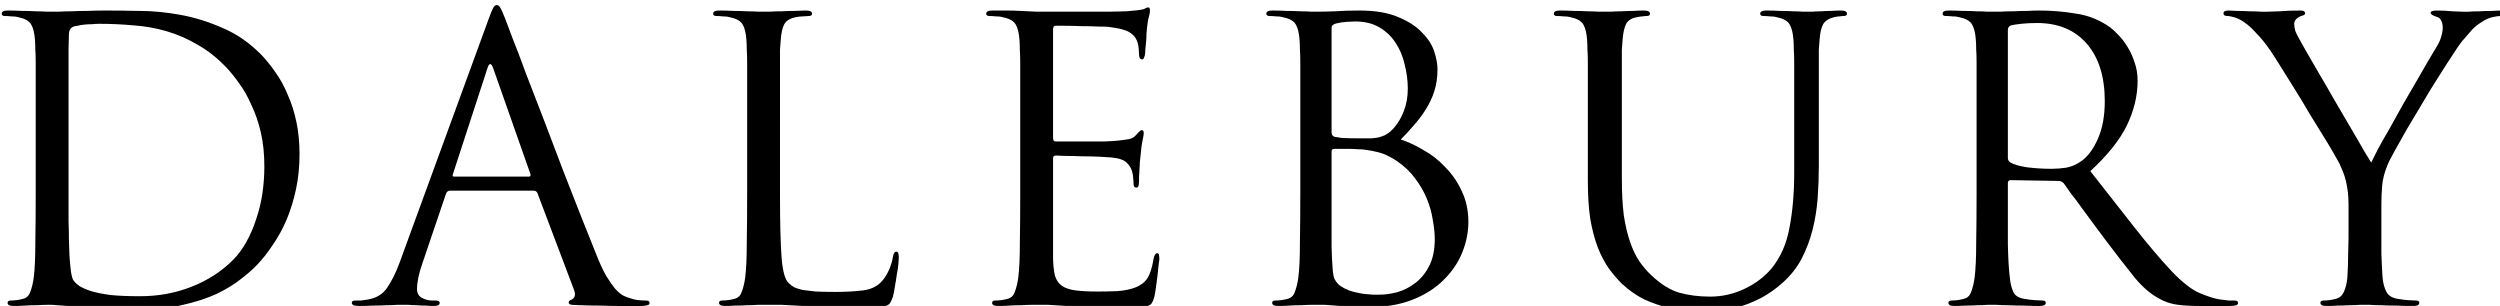 <svg xmlns="http://www.w3.org/2000/svg" id="svg5" version="1.1" viewBox="0 0 50.853 6.223" height="6.223mm" width="50.853mm">
  
  <defs id="defs2">
    <rect id="rect11276" height="340.818" width="886.795" y="242.903" x="81.994"></rect>
  </defs>
  <g transform="translate(-22.417,-65.125)" id="layer1">
    <g style="font-weight:bold;font-size:30px;line-height:1.25;font-family:'Trajan Pro';-inkscape-font-specification:'Trajan Pro Bold';letter-spacing:3.2px;white-space:pre;shape-inside:url(#rect11276)" id="text11274" transform="scale(0.265)" aria-label="DALEBURY">
      <path id="path73286" style="font-weight:normal;-inkscape-font-specification:'Trajan Pro'" d="m 87.334,260.542 v -5.28 q 0,-1.74 0,-2.85 0,-1.11 0,-1.77 0,-0.69 -0.03,-1.08 0,-0.42 -0.03,-0.78 -0.06,-0.78 -0.3,-1.17 -0.24,-0.39 -0.99,-0.54 -0.18,-0.06 -0.51,-0.06 -0.3,-0.03 -0.51,-0.03 -0.24,0 -0.24,-0.18 0,-0.24 0.48,-0.24 0.51,0 1.08,0.03 0.57,0 1.05,0.03 0.51,0 0.84,0.03 0.36,0 0.42,0 0.12,0 0.51,0 0.42,-0.03 0.96,-0.03 0.57,-0.03 1.23,-0.03 0.66,-0.03 1.35,-0.03 1.11,0 2.61,0.03 1.53,0 3.18,0.3 1.65,0.3 3.27,1.02 1.62,0.69 2.97,2.07 0.57,0.6 1.08,1.35 0.54,0.75 0.93,1.71 0.42,0.93 0.66,2.07 0.24,1.14 0.24,2.49 0,1.41 -0.27,2.67 -0.27,1.26 -0.72,2.34 -0.45,1.05 -1.05,1.92 -0.57,0.87 -1.2,1.53 -0.48,0.51 -1.26,1.11 -0.75,0.6 -1.86,1.14 -1.11,0.51 -2.58,0.84 -1.47,0.36 -3.39,0.36 -0.96,0 -2.1,-0.06 -1.11,-0.06 -2.07,-0.12 -0.99,-0.06 -1.68,-0.12 -0.69,-0.06 -0.81,-0.06 -0.06,0 -0.39,0 -0.33,0 -0.81,0.03 -0.45,0 -0.93,0.03 -0.48,0.03 -0.81,0.03 -0.48,0 -0.48,-0.24 0,-0.18 0.24,-0.18 0.21,0 0.45,-0.03 0.24,-0.03 0.45,-0.09 0.45,-0.09 0.6,-0.54 0.18,-0.45 0.27,-1.11 0.12,-0.96 0.12,-2.64 0.03,-1.71 0.03,-3.87 z m 2.52,-5.76 v 3.72 q 0,1.2 0,2.28 0,1.08 0,1.95 0.03,0.87 0.03,1.47 0.03,0.6 0.03,0.81 0,0.27 0.03,0.63 0.03,0.33 0.06,0.66 0.03,0.33 0.09,0.6 0.06,0.27 0.15,0.39 0.15,0.21 0.45,0.42 0.33,0.21 0.9,0.39 0.6,0.18 1.5,0.3 0.93,0.09 2.25,0.09 2.1,0 3.93,-0.72 1.86,-0.72 3.21,-2.07 0.57,-0.57 1.02,-1.38 0.45,-0.81 0.75,-1.74 0.33,-0.96 0.48,-1.98 0.15,-1.02 0.15,-2.07 0,-1.44 -0.27,-2.61 -0.27,-1.17 -0.72,-2.1 -0.42,-0.96 -0.93,-1.65 -0.51,-0.72 -0.96,-1.2 -1.05,-1.11 -2.22,-1.77 -1.17,-0.69 -2.4,-1.05 -1.23,-0.36 -2.55,-0.45 -1.29,-0.12 -2.64,-0.12 -0.24,0 -0.54,0.03 -0.27,0 -0.57,0.03 -0.3,0.03 -0.54,0.09 -0.21,0.03 -0.3,0.06 -0.36,0.15 -0.36,0.6 0,0.39 -0.03,1.11 0,0.72 0,1.62 0,0.87 0,1.83 0,0.96 0,1.83 z"></path>
      <path id="path73288" style="font-weight:normal;-inkscape-font-specification:'Trajan Pro'" d="m 115.254,265.942 6.81,-18.63 q 0.27,-0.75 0.39,-0.96 0.12,-0.21 0.27,-0.21 0.15,0 0.27,0.21 0.12,0.18 0.39,0.87 0.12,0.3 0.54,1.44 0.45,1.11 1.05,2.76 0.63,1.62 1.38,3.57 0.75,1.95 1.47,3.87 0.75,1.89 1.41,3.6 0.69,1.71 1.14,2.85 0.39,0.99 0.75,1.62 0.39,0.63 0.69,0.99 0.33,0.36 0.6,0.51 0.3,0.15 0.54,0.21 0.33,0.12 0.63,0.15 0.33,0.03 0.57,0.03 0.3,0 0.3,0.18 0,0.15 -0.18,0.18 -0.18,0.06 -0.42,0.06 -0.18,0 -0.66,0 -0.45,0 -1.11,0 -0.63,0 -1.41,-0.03 -0.75,0 -1.53,-0.03 -0.42,-0.03 -0.66,-0.03 -0.24,-0.03 -0.24,-0.18 0,-0.15 0.21,-0.21 0.15,-0.06 0.24,-0.24 0.09,-0.21 -0.06,-0.57 l -2.79,-7.38 q -0.09,-0.18 -0.27,-0.18 h -6.45 q -0.21,0 -0.3,0.24 l -1.8,5.31 q -0.42,1.17 -0.42,2.01 0,0.45 0.36,0.66 0.39,0.21 0.78,0.21 h 0.3 q 0.3,0 0.3,0.18 0,0.24 -0.45,0.24 -0.27,0 -0.63,-0.03 -0.36,0 -0.69,-0.03 -0.33,0 -0.63,-0.03 -0.27,0 -0.39,0 -0.12,0 -0.48,0 -0.33,0.03 -0.81,0.03 -0.48,0.03 -1.02,0.03 -0.54,0.03 -1.08,0.03 -0.57,0 -0.57,-0.24 0,-0.18 0.27,-0.18 0.15,0 0.42,0 0.27,-0.03 0.45,-0.06 1.05,-0.15 1.56,-0.9 0.54,-0.78 0.96,-1.92 z m 4.2,-6.63 h 5.73 q 0.18,0 0.12,-0.21 l -2.85,-8.1 q -0.24,-0.66 -0.45,0 l -2.64,8.1 q -0.09,0.21 0.09,0.21 z"></path>
      <path id="path73290" style="font-weight:normal;-inkscape-font-specification:'Trajan Pro'" d="m 144.464,255.262 v 5.34 q 0,3.3 0.12,4.89 0.12,1.59 0.54,1.98 0.18,0.18 0.42,0.33 0.27,0.12 0.66,0.21 0.42,0.06 1.02,0.12 0.63,0.03 1.5,0.03 1.2,0 2.13,-0.12 0.96,-0.12 1.5,-0.78 0.3,-0.36 0.51,-0.87 0.21,-0.51 0.27,-0.93 0.06,-0.39 0.27,-0.39 0.18,0 0.18,0.45 0,0.12 -0.03,0.48 -0.03,0.36 -0.12,0.81 -0.06,0.45 -0.15,0.93 -0.06,0.45 -0.15,0.78 -0.09,0.27 -0.18,0.42 -0.06,0.15 -0.24,0.24 -0.18,0.09 -0.54,0.12 -0.33,0.03 -0.93,0.03 -1.62,0 -2.82,-0.03 -1.2,-0.03 -2.16,-0.06 -0.96,-0.06 -1.68,-0.09 -0.72,0 -1.38,0 -0.09,0 -0.45,0 -0.33,0.03 -0.78,0.03 -0.45,0.03 -0.93,0.03 -0.45,0.03 -0.78,0.03 -0.48,0 -0.48,-0.24 0,-0.18 0.24,-0.18 0.21,0 0.45,-0.03 0.24,-0.03 0.45,-0.09 0.45,-0.09 0.6,-0.54 0.18,-0.45 0.27,-1.11 0.12,-0.96 0.12,-2.64 0.03,-1.71 0.03,-3.87 v -5.28 q 0,-1.74 0,-2.85 0,-1.11 0,-1.77 0,-0.69 -0.03,-1.08 0,-0.42 -0.03,-0.78 -0.06,-0.78 -0.3,-1.17 -0.24,-0.39 -0.99,-0.54 -0.18,-0.06 -0.51,-0.06 -0.3,-0.03 -0.51,-0.03 -0.24,0 -0.24,-0.18 0,-0.24 0.48,-0.24 0.51,0 1.08,0.03 0.57,0 1.05,0.03 0.51,0 0.84,0.03 0.36,0 0.42,0 0.06,0 0.45,0 0.39,-0.03 0.9,-0.03 0.51,-0.03 1.02,-0.03 0.54,-0.03 0.87,-0.03 0.48,0 0.48,0.24 0,0.18 -0.24,0.18 -0.15,0 -0.45,0.03 -0.27,0 -0.54,0.06 -0.66,0.12 -0.9,0.54 -0.21,0.39 -0.27,1.17 -0.03,0.36 -0.06,0.78 0,0.39 0,1.08 0,0.66 0,1.77 0,1.11 0,2.85 z"></path>
      <path id="path73292" style="font-weight:normal;-inkscape-font-specification:'Trajan Pro'" d="m 162.904,260.542 v -5.28 q 0,-1.74 0,-2.85 0,-1.11 0,-1.77 0,-0.69 -0.03,-1.08 0,-0.42 -0.03,-0.78 -0.06,-0.78 -0.3,-1.17 -0.24,-0.39 -0.99,-0.54 -0.18,-0.06 -0.51,-0.06 -0.3,-0.03 -0.51,-0.03 -0.24,0 -0.24,-0.18 0,-0.24 0.48,-0.24 0.51,0 1.08,0 0.57,0 1.08,0.03 l 1.23,0.06 q 0.09,0 1.05,0 0.99,0 2.19,0 1.23,0 2.28,0 1.08,-0.03 1.35,-0.03 0.87,-0.06 1.29,-0.15 0.12,-0.03 0.21,-0.09 0.09,-0.06 0.21,-0.06 0.12,0 0.12,0.27 0,0.15 -0.09,0.48 -0.09,0.3 -0.15,0.93 0,0.12 -0.03,0.39 0,0.27 -0.03,0.6 -0.03,0.3 -0.06,0.6 0,0.27 -0.03,0.39 -0.03,0.12 -0.09,0.24 -0.03,0.09 -0.12,0.09 -0.24,0 -0.24,-0.39 0,-0.15 -0.03,-0.48 -0.03,-0.33 -0.15,-0.6 -0.15,-0.36 -0.54,-0.6 -0.39,-0.27 -1.59,-0.42 -0.18,-0.03 -0.81,-0.03 -0.63,-0.03 -1.32,-0.03 -0.69,-0.03 -1.29,-0.03 -0.57,0 -0.69,0 -0.18,0 -0.18,0.3 v 8.28 q 0,0.3 0.18,0.3 0.15,0 0.81,0 0.66,0 1.44,0 0.81,0 1.53,0 0.72,-0.03 0.99,-0.06 0.54,-0.06 0.87,-0.12 0.33,-0.06 0.54,-0.3 0.33,-0.39 0.45,-0.39 0.15,0 0.15,0.24 0,0.15 -0.09,0.54 -0.09,0.39 -0.15,1.14 -0.03,0.24 -0.06,0.54 0,0.27 -0.03,0.57 0,0.27 -0.03,0.51 0,0.21 0,0.3 0,0.18 -0.03,0.39 -0.03,0.18 -0.18,0.18 -0.21,0 -0.21,-0.27 0,-0.24 -0.03,-0.45 0,-0.24 -0.09,-0.54 -0.09,-0.33 -0.39,-0.63 -0.3,-0.33 -1.17,-0.42 -0.3,-0.03 -0.96,-0.06 -0.63,-0.03 -1.32,-0.03 -0.66,-0.03 -1.26,-0.03 -0.57,-0.03 -0.75,-0.03 -0.21,0 -0.21,0.21 v 2.64 q 0,0.39 0,1.14 0,0.75 0,1.56 0,0.81 0,1.5 0,0.69 0,0.93 0.03,0.78 0.15,1.26 0.15,0.48 0.51,0.75 0.39,0.27 1.05,0.36 0.66,0.09 1.77,0.09 0.6,0 1.44,-0.03 0.84,-0.06 1.44,-0.3 0.6,-0.24 0.9,-0.72 0.3,-0.51 0.45,-1.44 0.09,-0.45 0.27,-0.45 0.15,0 0.15,0.15 0.03,0.15 0.03,0.3 0,0.09 -0.06,0.48 -0.03,0.36 -0.09,0.84 -0.06,0.45 -0.12,0.9 -0.06,0.45 -0.12,0.69 -0.09,0.3 -0.18,0.45 -0.09,0.15 -0.27,0.21 -0.18,0.09 -0.45,0.09 -0.27,0.03 -0.72,0.03 -1.71,0 -2.97,-0.03 -1.23,-0.03 -2.1,-0.06 -0.87,-0.06 -1.44,-0.09 -0.57,0 -0.9,0 -0.06,0 -0.39,0 -0.33,0 -0.81,0.03 -0.45,0 -0.93,0.03 -0.48,0.03 -0.81,0.03 -0.48,0 -0.48,-0.24 0,-0.18 0.24,-0.18 0.21,0 0.45,-0.03 0.24,-0.03 0.45,-0.09 0.45,-0.09 0.6,-0.54 0.18,-0.45 0.27,-1.11 0.12,-0.96 0.12,-2.64 0.03,-1.71 0.03,-3.87 z"></path>
      <path id="path73294" style="font-weight:normal;-inkscape-font-specification:'Trajan Pro'" d="m 184.404,260.542 v -5.28 q 0,-1.74 0,-2.85 0,-1.11 0,-1.77 0,-0.69 -0.03,-1.08 0,-0.42 -0.03,-0.78 -0.06,-0.78 -0.3,-1.17 -0.24,-0.39 -0.99,-0.54 -0.18,-0.06 -0.51,-0.06 -0.3,-0.03 -0.51,-0.03 -0.24,0 -0.24,-0.18 0,-0.24 0.48,-0.24 0.51,0 1.08,0.03 0.57,0 1.05,0.03 0.51,0 0.84,0.03 0.36,0 0.42,0 0.54,0 1.38,-0.03 0.84,-0.06 1.89,-0.06 1.83,0 3,0.51 1.17,0.48 1.83,1.2 0.69,0.69 0.93,1.47 0.24,0.75 0.24,1.32 0,0.93 -0.24,1.68 -0.24,0.75 -0.66,1.41 -0.39,0.63 -0.9,1.2 -0.48,0.57 -1.02,1.11 0.84,0.27 1.74,0.81 0.93,0.51 1.68,1.32 0.78,0.78 1.26,1.83 0.51,1.05 0.51,2.37 0,1.2 -0.48,2.37 -0.48,1.17 -1.44,2.1 -0.93,0.93 -2.37,1.5 -1.44,0.57 -3.36,0.57 -0.24,0 -0.87,-0.03 -0.63,-0.03 -1.29,-0.06 -0.66,-0.06 -1.2,-0.09 -0.54,0 -0.63,0 -0.06,0 -0.39,0 -0.33,0 -0.81,0.03 -0.45,0 -0.93,0.03 -0.48,0.03 -0.81,0.03 -0.48,0 -0.48,-0.24 0,-0.18 0.24,-0.18 0.21,0 0.45,-0.03 0.24,-0.03 0.45,-0.09 0.45,-0.09 0.6,-0.54 0.18,-0.45 0.27,-1.11 0.12,-0.96 0.12,-2.64 0.03,-1.71 0.03,-3.87 z m 2.4,-12.66 v 8.04 q 0,0.24 0.21,0.33 0.15,0.03 0.57,0.09 0.42,0.03 1.26,0.03 0.63,0 1.05,0 0.42,-0.03 0.69,-0.12 0.3,-0.09 0.51,-0.24 0.24,-0.15 0.48,-0.42 0.48,-0.54 0.78,-1.32 0.3,-0.78 0.3,-1.71 0,-0.93 -0.24,-1.86 -0.21,-0.93 -0.69,-1.65 -0.48,-0.75 -1.26,-1.2 -0.75,-0.45 -1.86,-0.45 -0.24,0 -0.66,0.03 -0.42,0.03 -0.78,0.12 -0.36,0.09 -0.36,0.33 z m 0,9.51 v 1.71 q 0,0.87 0,1.92 0,1.05 0,2.01 0,0.96 0,1.68 0.03,0.69 0.03,0.87 0.03,0.54 0.06,0.93 0.03,0.36 0.12,0.63 0.12,0.24 0.3,0.42 0.18,0.18 0.54,0.36 0.3,0.15 0.66,0.24 0.39,0.09 0.75,0.15 0.39,0.03 0.69,0.06 0.33,0 0.54,0 0.6,0 1.32,-0.18 0.75,-0.21 1.38,-0.69 0.66,-0.48 1.08,-1.29 0.45,-0.84 0.45,-2.1 0,-0.66 -0.15,-1.47 -0.12,-0.81 -0.45,-1.62 -0.33,-0.81 -0.9,-1.56 -0.54,-0.75 -1.41,-1.35 -0.78,-0.51 -1.38,-0.66 -0.57,-0.15 -1.11,-0.21 -0.15,-0.03 -0.48,-0.03 -0.3,-0.03 -0.66,-0.03 -0.36,0 -0.69,0 -0.33,0 -0.51,0 -0.18,0 -0.18,0.21 z"></path>
      <path id="path73296" style="font-weight:normal;-inkscape-font-specification:'Trajan Pro'" d="m 206.474,259.642 v -4.38 q 0,-1.74 0,-2.85 0,-1.11 0,-1.77 0,-0.69 -0.03,-1.08 0,-0.42 -0.03,-0.78 -0.06,-0.78 -0.3,-1.17 -0.24,-0.39 -0.99,-0.54 -0.18,-0.06 -0.51,-0.06 -0.3,-0.03 -0.51,-0.03 -0.24,0 -0.24,-0.18 0,-0.24 0.48,-0.24 0.51,0 1.05,0.03 0.57,0 1.05,0.03 0.51,0 0.87,0.03 0.39,0 0.48,0 0.09,0 0.45,0 0.36,-0.03 0.81,-0.03 0.45,-0.03 0.9,-0.03 0.48,-0.03 0.81,-0.03 0.48,0 0.48,0.24 0,0.18 -0.24,0.18 -0.15,0 -0.33,0.03 -0.15,0 -0.42,0.06 -0.6,0.09 -0.84,0.51 -0.21,0.42 -0.27,1.2 -0.03,0.36 -0.06,0.78 0,0.39 0,1.08 0,0.66 0,1.77 0,1.11 0,2.85 v 4.2 q 0,1.62 0.15,2.82 0.18,1.17 0.48,2.04 0.3,0.87 0.72,1.5 0.42,0.6 0.9,1.05 1.11,1.05 2.16,1.35 1.08,0.3 2.37,0.3 1.38,0 2.64,-0.6 1.26,-0.6 2.07,-1.56 1.05,-1.29 1.38,-3.15 0.36,-1.86 0.36,-4.2 v -3.75 q 0,-1.74 0,-2.85 0,-1.11 0,-1.77 0,-0.69 -0.03,-1.08 0,-0.42 -0.03,-0.78 -0.06,-0.78 -0.3,-1.17 -0.24,-0.39 -0.99,-0.54 -0.18,-0.06 -0.51,-0.06 -0.3,-0.03 -0.51,-0.03 -0.24,0 -0.24,-0.18 0,-0.24 0.48,-0.24 0.51,0 1.05,0.03 0.54,0 0.99,0.03 0.45,0 0.75,0.03 0.33,0 0.39,0 0.09,0 0.36,0 0.27,-0.03 0.63,-0.03 0.39,-0.03 0.78,-0.03 0.42,-0.03 0.75,-0.03 0.48,0 0.48,0.24 0,0.18 -0.24,0.18 -0.15,0 -0.33,0.03 -0.15,0 -0.42,0.06 -0.6,0.15 -0.84,0.54 -0.21,0.39 -0.27,1.17 -0.03,0.36 -0.06,0.78 0,0.39 0,1.08 0,0.66 0,1.77 0,1.11 0,2.85 v 3.21 q 0,1.23 -0.09,2.49 -0.09,1.23 -0.39,2.43 -0.3,1.17 -0.84,2.22 -0.54,1.02 -1.44,1.83 -0.81,0.72 -1.65,1.17 -0.81,0.42 -1.59,0.66 -0.78,0.24 -1.53,0.3 -0.75,0.09 -1.41,0.09 -0.39,0 -1.11,-0.06 -0.69,-0.03 -1.56,-0.24 -0.87,-0.21 -1.8,-0.63 -0.9,-0.45 -1.71,-1.2 -0.54,-0.54 -1.02,-1.2 -0.48,-0.69 -0.84,-1.62 -0.36,-0.96 -0.57,-2.19 -0.18,-1.23 -0.18,-2.88 z"></path>
      <path id="path73298" style="font-weight:normal;-inkscape-font-specification:'Trajan Pro'" d="m 236.314,260.542 v -5.28 q 0,-1.74 0,-2.85 0,-1.11 0,-1.77 0,-0.69 -0.03,-1.08 0,-0.42 -0.03,-0.78 -0.06,-0.78 -0.3,-1.17 -0.24,-0.39 -0.99,-0.54 -0.18,-0.06 -0.51,-0.06 -0.3,-0.03 -0.51,-0.03 -0.24,0 -0.24,-0.18 0,-0.24 0.48,-0.24 0.51,0 1.08,0.03 0.57,0 1.05,0.03 0.51,0 0.84,0.03 0.36,0 0.42,0 0.12,0 0.54,0 0.45,-0.03 0.99,-0.03 0.57,-0.03 1.11,-0.03 0.54,-0.03 0.9,-0.03 1.44,0 2.85,0.24 1.44,0.21 2.64,1.08 0.27,0.21 0.63,0.6 0.36,0.36 0.66,0.87 0.33,0.51 0.54,1.17 0.24,0.66 0.24,1.44 0,1.68 -0.81,3.39 -0.81,1.68 -2.82,3.54 1.86,2.37 3.39,4.32 1.53,1.95 2.85,3.36 1.23,1.29 2.16,1.68 0.93,0.39 1.5,0.48 0.42,0.06 0.72,0.09 0.3,0 0.45,0 0.27,0 0.27,0.18 0,0.15 -0.15,0.18 -0.15,0.06 -0.57,0.06 h -2.13 q -1.26,0 -1.95,-0.12 -0.69,-0.12 -1.26,-0.45 -0.96,-0.51 -1.86,-1.59 -0.9,-1.11 -2.19,-2.82 -0.48,-0.63 -0.96,-1.29 -0.48,-0.66 -0.93,-1.26 -0.42,-0.6 -0.81,-1.08 -0.36,-0.51 -0.57,-0.81 -0.18,-0.18 -0.39,-0.18 l -3.69,-0.06 q -0.21,0 -0.21,0.24 v 0.72 q 0,2.16 0,3.87 0.03,1.68 0.15,2.64 0.06,0.66 0.27,1.11 0.21,0.45 0.9,0.54 0.33,0.06 0.72,0.09 0.42,0.03 0.63,0.03 0.24,0 0.24,0.18 0,0.24 -0.48,0.24 -0.63,0 -1.26,-0.03 -0.63,0 -1.17,-0.03 -0.51,0 -0.87,-0.03 -0.33,0 -0.39,0 0,0 -0.33,0 -0.3,0.03 -0.75,0.03 -0.45,0.03 -0.93,0.03 -0.48,0.03 -0.81,0.03 -0.48,0 -0.48,-0.24 0,-0.18 0.24,-0.18 0.21,0 0.45,-0.03 0.24,-0.03 0.45,-0.09 0.45,-0.09 0.6,-0.54 0.18,-0.45 0.27,-1.11 0.12,-0.96 0.12,-2.64 0.03,-1.71 0.03,-3.87 z m 2.4,-12.48 v 9.81 q 0,0.24 0.21,0.36 0.33,0.21 1.23,0.36 0.93,0.12 1.92,0.12 0.54,0 1.14,-0.09 0.6,-0.12 1.11,-0.48 0.78,-0.54 1.29,-1.71 0.54,-1.2 0.54,-2.91 0,-2.82 -1.38,-4.41 -1.38,-1.59 -3.81,-1.59 -0.69,0 -1.23,0.06 -0.54,0.06 -0.78,0.12 -0.24,0.09 -0.24,0.36 z"></path>
      <path id="path73300" style="font-weight:normal;-inkscape-font-specification:'Trajan Pro'" d="m 264.864,264.052 v -2.58 q 0,-0.6 -0.06,-1.05 -0.06,-0.45 -0.15,-0.81 -0.09,-0.36 -0.21,-0.66 -0.12,-0.3 -0.27,-0.63 -0.06,-0.12 -0.39,-0.69 -0.33,-0.6 -0.84,-1.41 -0.51,-0.84 -1.11,-1.8 -0.57,-0.99 -1.14,-1.89 -0.57,-0.93 -1.05,-1.68 -0.48,-0.78 -0.75,-1.17 -0.57,-0.84 -1.11,-1.38 -0.51,-0.57 -0.93,-0.84 -0.33,-0.24 -0.69,-0.36 -0.39,-0.12 -0.6,-0.12 -0.3,0 -0.3,-0.21 0,-0.21 0.39,-0.21 0.21,0 0.66,0.03 0.48,0 0.96,0.03 0.51,0 0.9,0.03 0.39,0 0.45,0 0.15,0 0.9,-0.03 0.75,-0.06 1.62,-0.06 0.24,0 0.3,0.06 0.09,0.06 0.09,0.15 0,0.09 -0.12,0.15 -0.12,0.03 -0.33,0.12 -0.39,0.21 -0.39,0.54 0,0.27 0.09,0.57 0.12,0.27 0.3,0.6 0.12,0.21 0.54,0.96 0.42,0.72 0.99,1.71 0.57,0.96 1.2,2.07 0.66,1.11 1.23,2.1 0.57,0.96 0.99,1.71 0.45,0.72 0.57,0.93 0.15,-0.3 0.51,-1.02 0.39,-0.72 0.9,-1.59 0.51,-0.9 1.05,-1.89 0.57,-0.99 1.08,-1.86 0.51,-0.9 0.9,-1.56 0.39,-0.66 0.54,-0.9 0.3,-0.48 0.39,-0.84 0.12,-0.39 0.12,-0.69 0,-0.33 -0.12,-0.54 -0.09,-0.24 -0.36,-0.3 -0.45,-0.15 -0.45,-0.3 0,-0.18 0.48,-0.18 0.6,0 1.2,0.06 0.6,0.03 0.78,0.03 0.06,0 0.45,0 0.39,-0.03 0.84,-0.03 0.48,-0.03 0.93,-0.03 0.48,-0.03 0.69,-0.03 0.39,0 0.39,0.18 0,0.24 -0.39,0.24 -0.24,0 -0.63,0.09 -0.39,0.09 -0.75,0.33 -0.45,0.27 -0.78,0.6 -0.3,0.33 -0.81,0.93 -0.24,0.3 -0.72,1.05 -0.48,0.72 -1.08,1.68 -0.6,0.93 -1.23,2.01 -0.63,1.05 -1.2,2.01 -0.54,0.96 -0.96,1.71 -0.42,0.75 -0.54,1.08 -0.33,0.81 -0.39,1.53 -0.06,0.72 -0.06,1.47 v 2.58 q 0,0.36 0,1.2 0.03,0.84 0.09,1.8 0.06,0.66 0.3,1.11 0.24,0.45 0.93,0.54 0.33,0.06 0.72,0.09 0.42,0.03 0.63,0.03 0.24,0 0.24,0.18 0,0.24 -0.48,0.24 -0.63,0 -1.26,-0.03 -0.63,0 -1.17,-0.03 -0.51,0 -0.87,-0.03 -0.33,0 -0.39,0 -0.06,0 -0.42,0 -0.33,0.03 -0.78,0.03 -0.45,0.03 -0.93,0.03 -0.48,0.03 -0.81,0.03 -0.48,0 -0.48,-0.24 0,-0.18 0.24,-0.18 0.21,0 0.45,-0.03 0.24,-0.03 0.45,-0.09 0.45,-0.09 0.66,-0.54 0.21,-0.45 0.27,-1.11 0.06,-0.96 0.06,-1.8 0.03,-0.84 0.03,-1.2 z"></path>
    </g>
  </g>
</svg>
